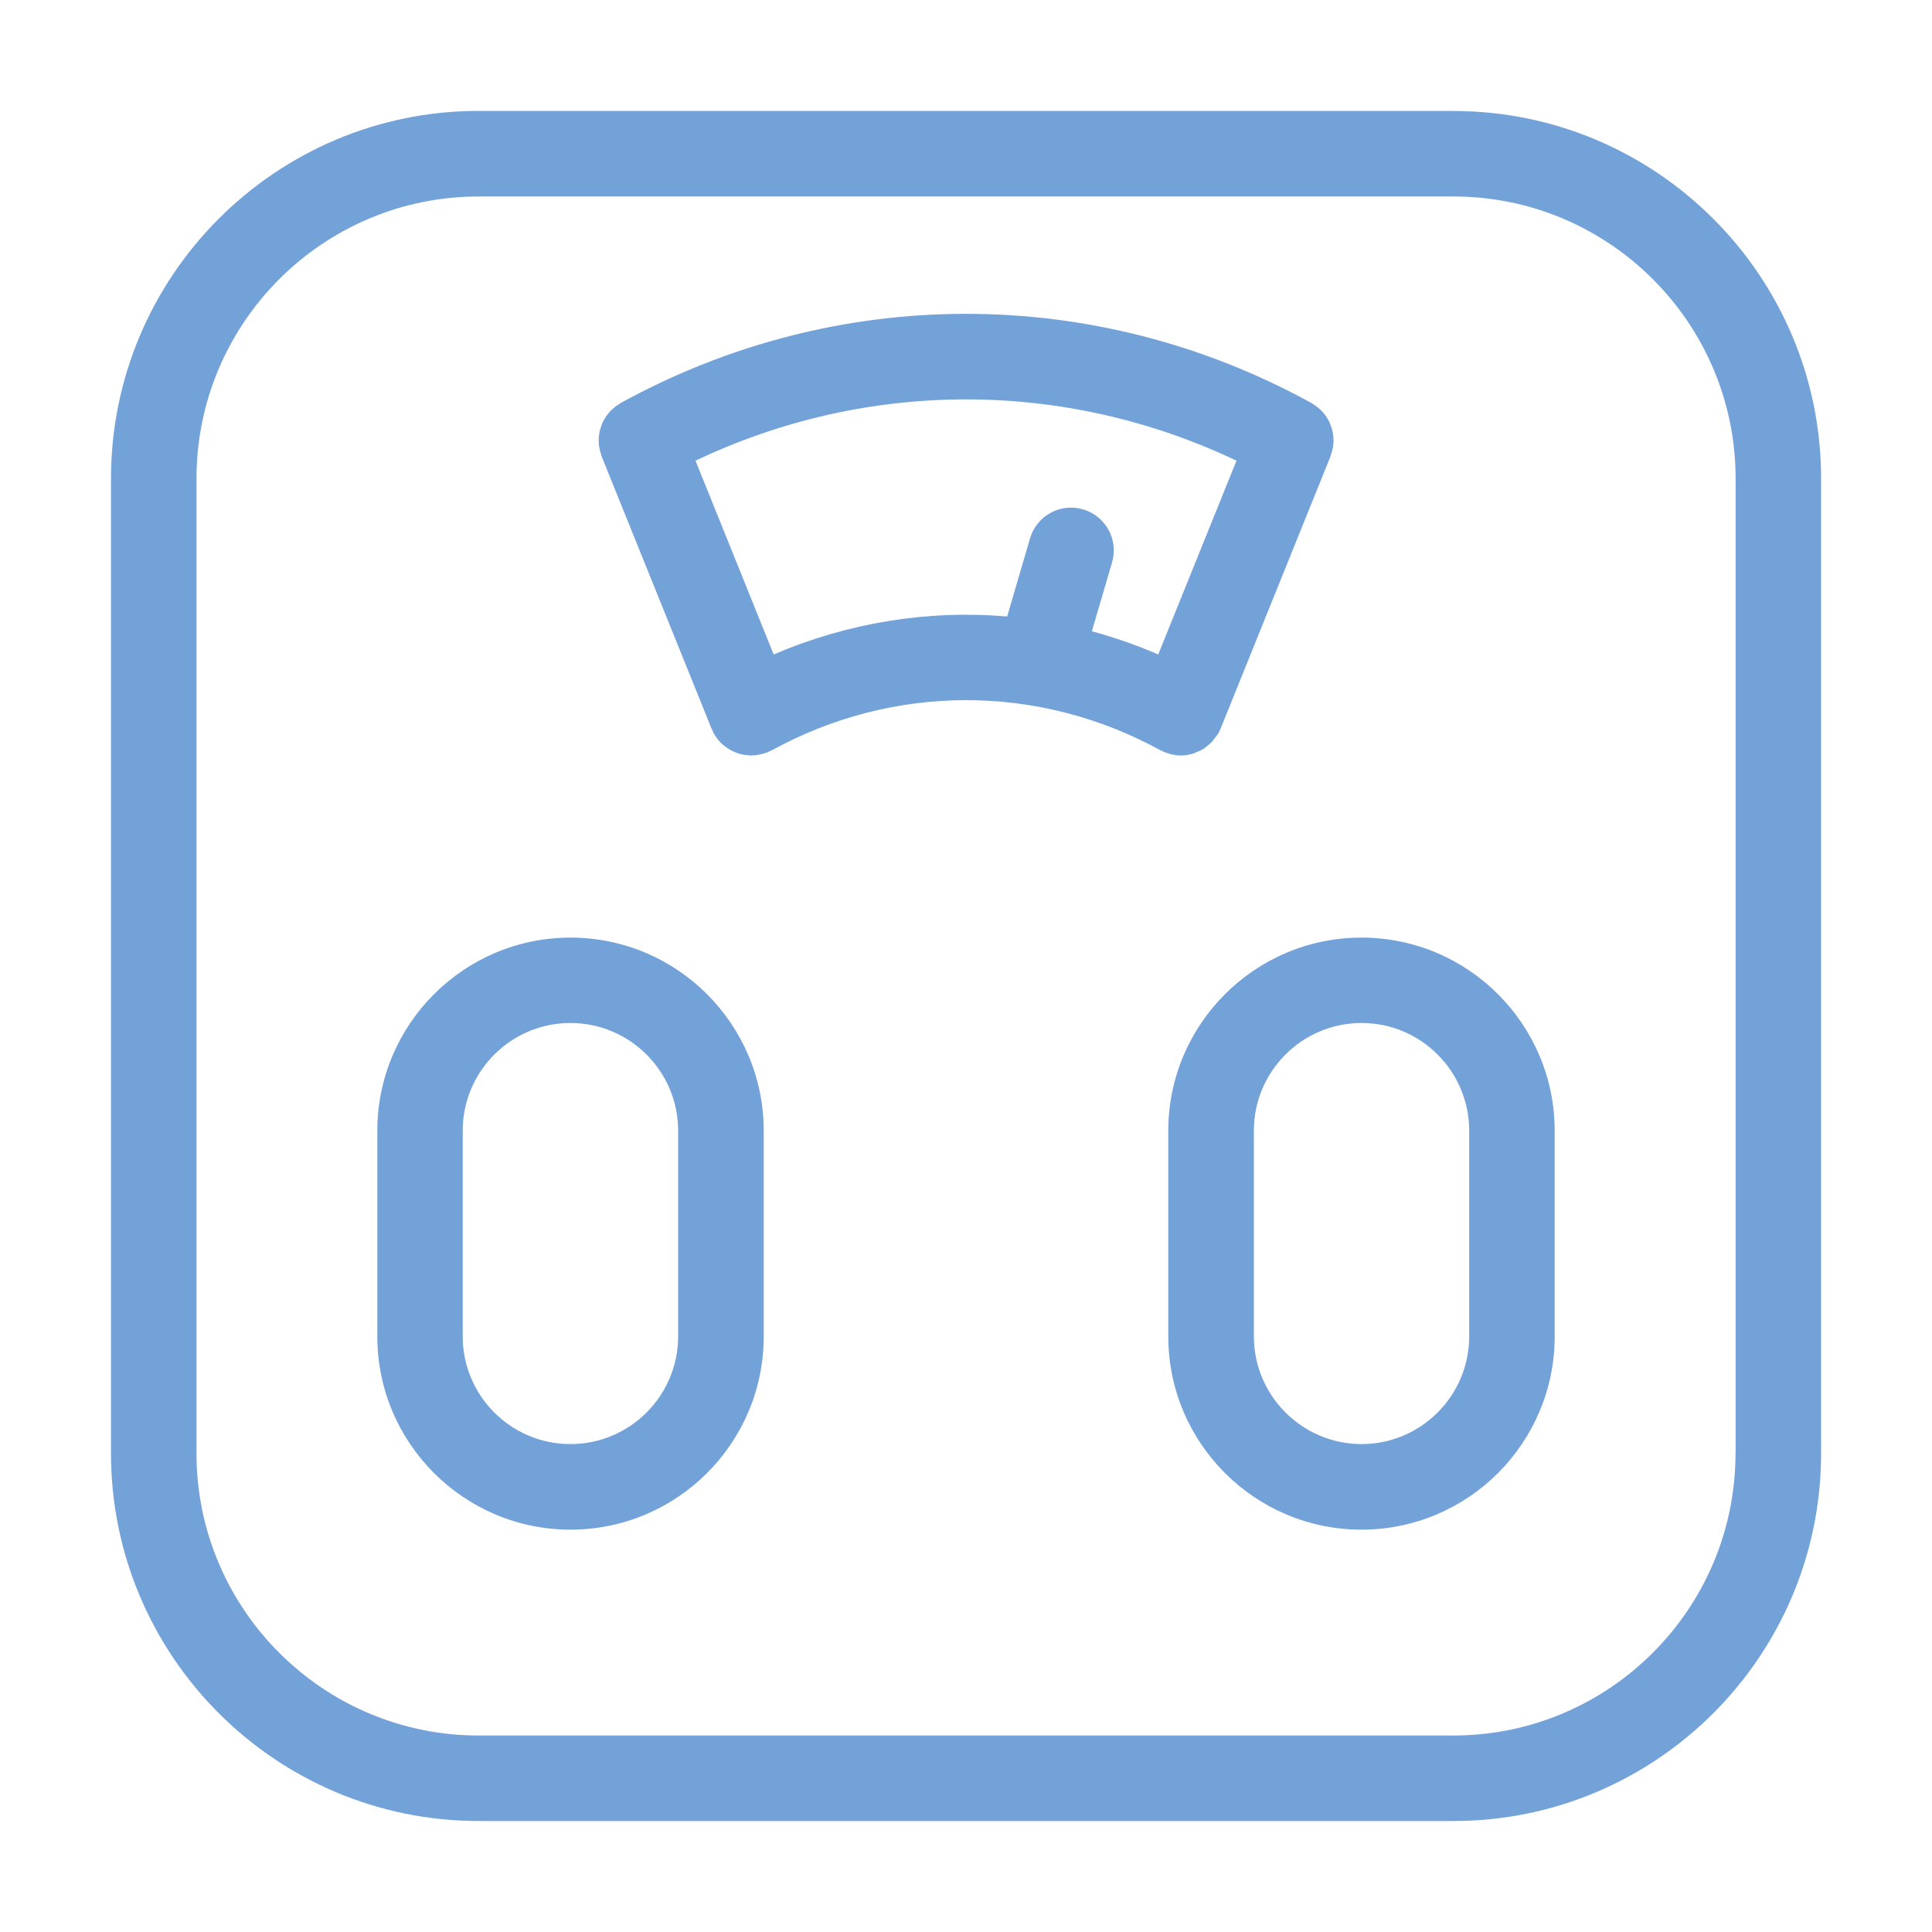 <svg id="Layer_1" data-name="Layer 1" xmlns="http://www.w3.org/2000/svg" viewBox="0 0 200 200">
  <defs>
    <style>
      .cls-1 {
        fill: rgba(23, 100, 192, .6);
      }
    </style>
  </defs>
  <path class="cls-1" d="M150.45,11.48H49.55c-20.99,0-38.06,17.07-38.06,38.06v100.91c0,20.99,17.07,38.06,38.06,38.06h100.91c20.99,0,38.06-17.07,38.06-38.06V49.55c0-20.99-17.07-38.06-38.06-38.06ZM179.66,150.45c0,16.11-13.1,29.21-29.21,29.21H49.55c-16.11,0-29.21-13.1-29.21-29.21V49.55c0-16.11,13.1-29.21,29.21-29.21h100.91c16.11,0,29.21,13.1,29.21,29.21v100.91Z"></path>
  <path class="cls-1" d="M120.97,78c.1.03.2.07.3.09.32.07.64.12.96.12h0s.01,0,.02,0c.41,0,.81-.07,1.21-.18.13-.04.25-.11.38-.16.26-.1.51-.2.74-.35.14-.09.26-.2.39-.3.19-.15.39-.31.55-.5.12-.14.22-.29.33-.44.09-.13.2-.23.28-.37.06-.11.09-.22.14-.33.02-.05.06-.09.08-.14l11.38-28.19c.02-.06.03-.12.05-.18.05-.15.09-.29.13-.44.04-.14.07-.28.09-.42.02-.14.03-.28.04-.42,0-.15.01-.29,0-.44,0-.14-.03-.27-.05-.41-.02-.15-.04-.29-.08-.43-.04-.13-.08-.26-.12-.39-.05-.14-.1-.27-.16-.4-.06-.13-.13-.25-.2-.37-.07-.12-.15-.25-.23-.36-.08-.11-.17-.22-.27-.32-.1-.11-.2-.22-.31-.32-.1-.09-.21-.18-.32-.26-.12-.1-.25-.18-.39-.27-.05-.03-.1-.07-.15-.1-22.39-12.31-49.12-12.31-71.51,0-.05.03-.1.07-.15.1-.13.08-.26.17-.38.26-.11.09-.22.17-.33.27-.11.1-.21.2-.3.31-.1.11-.19.22-.27.33-.08.11-.15.23-.22.35-.07.13-.15.25-.21.38-.06.13-.11.25-.15.39-.05.13-.09.27-.13.41-.04.14-.06.27-.08.41-.02.14-.04.28-.05.42,0,.14,0,.28,0,.42,0,.15.02.3.04.44.02.14.05.27.08.41.04.15.08.3.13.45.02.06.03.12.05.17l11.38,28.19c.02.05.06.09.08.14.05.11.08.23.14.34.12.22.26.41.41.6.03.03.05.07.07.11.25.3.55.55.86.77.07.05.15.1.22.14.31.19.64.35.98.46.02,0,.04.02.07.03.37.11.75.16,1.14.17.04,0,.08.02.13.02.07,0,.15-.02.22-.02.14,0,.29-.02.43-.04.14-.02.27-.05.41-.08.14-.04.29-.07.43-.13.06-.02.12-.03.18-.05.08-.03.15-.08.23-.12.08-.04.16-.06.24-.1,12.6-6.92,27.63-6.92,40.23,0,.06.03.12.04.19.07.1.05.18.11.29.15.12.05.25.07.38.11ZM80.09,67.75l-8.09-20.06c17.79-8.46,38.21-8.46,56,0l-8.1,20.06c-2.25-.97-4.54-1.77-6.87-2.4l2.09-7.13c.69-2.35-.66-4.8-3-5.49-2.36-.69-4.81.66-5.49,3l-2.37,8.09c-8.17-.7-16.45.62-24.17,3.93Z"></path>
  <path class="cls-1" d="M59.06,97.06c-11.03,0-20,8.97-20,20v21.29c0,11.03,8.97,20,20,20s20-8.97,20-20v-21.29c0-11.03-8.97-20-20-20ZM70.2,138.34c0,6.15-5,11.15-11.15,11.15s-11.15-5-11.15-11.15v-21.29c0-6.15,5-11.15,11.15-11.15s11.15,5,11.15,11.15v21.29Z"></path>
  <path class="cls-1" d="M140.94,97.06c-11.03,0-20,8.97-20,20v21.29c0,11.03,8.97,20,20,20s20-8.97,20-20v-21.29c0-11.03-8.97-20-20-20ZM152.09,138.34c0,6.15-5,11.15-11.14,11.15s-11.15-5-11.15-11.15v-21.29c0-6.15,5-11.15,11.15-11.15s11.14,5,11.14,11.15v21.29Z"></path>
</svg>